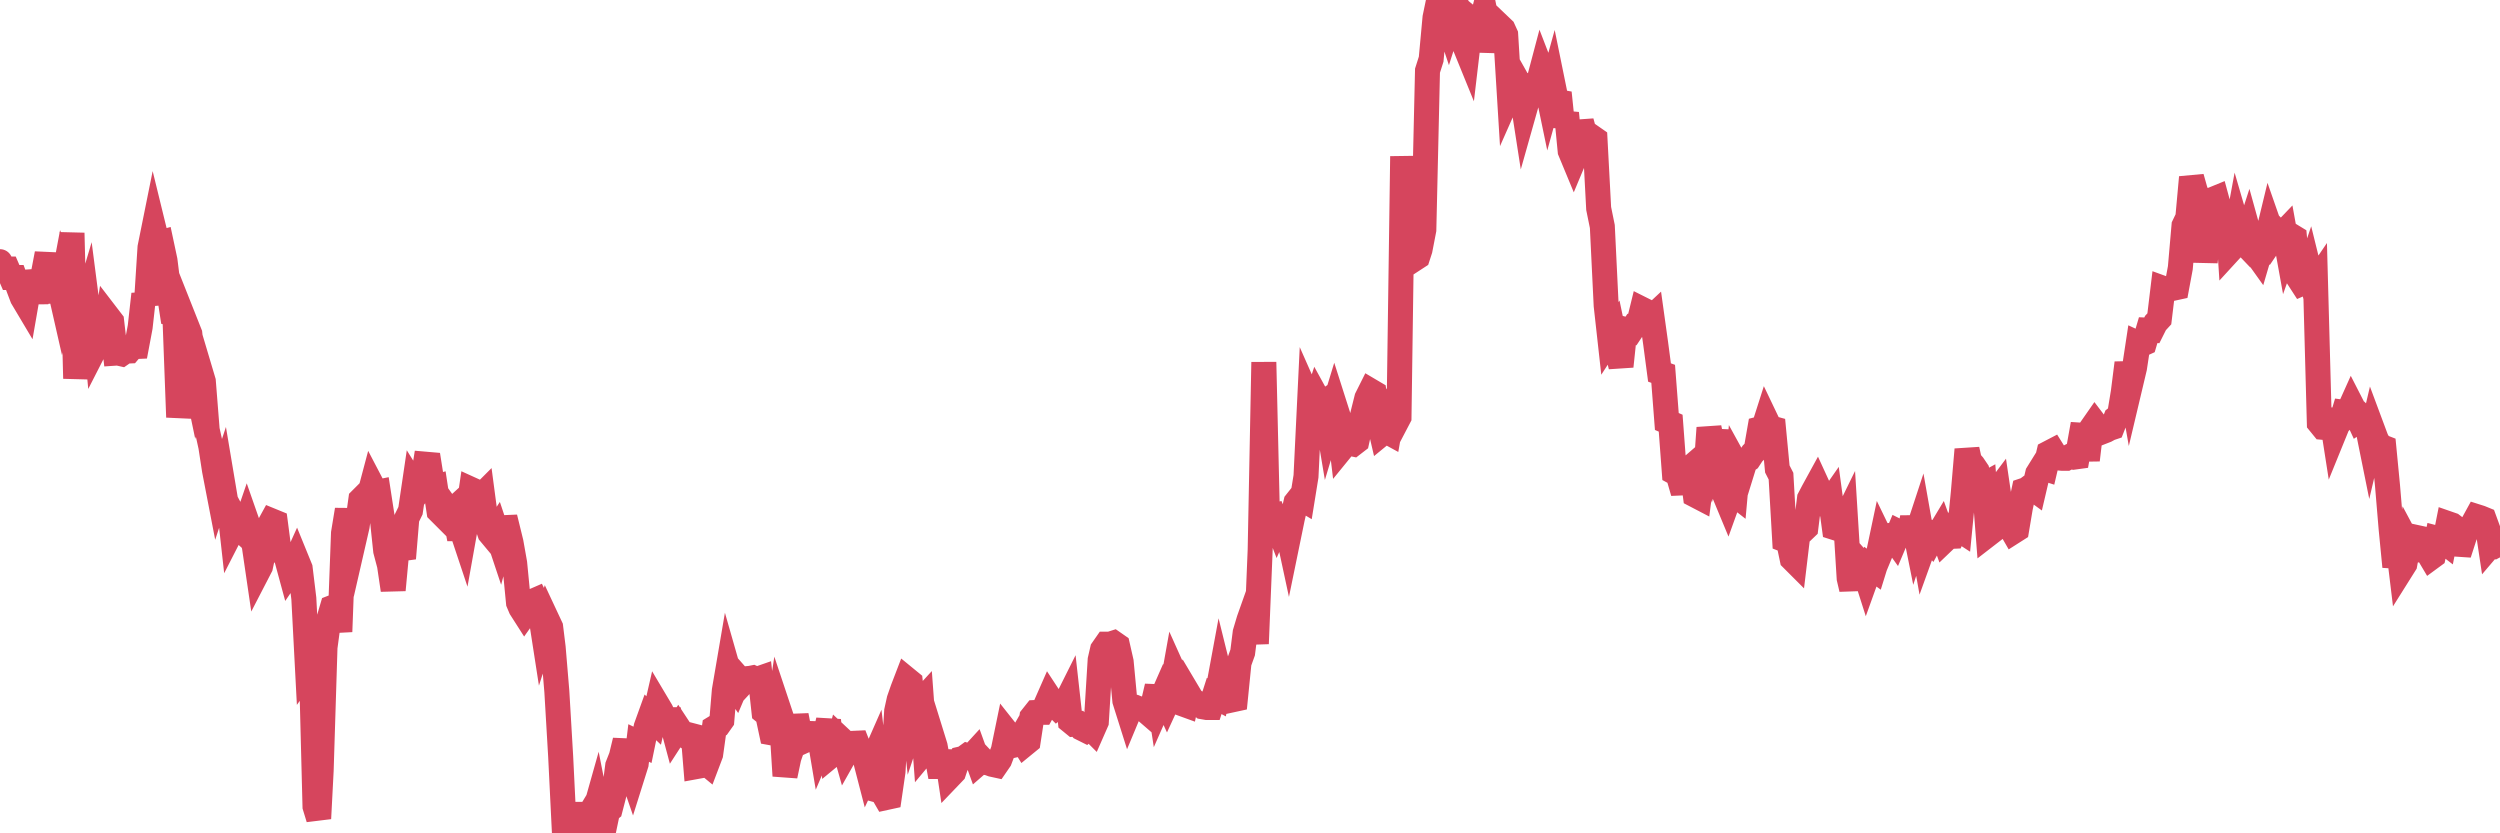 <?xml version="1.0"?><svg width="150px" height="50px" xmlns="http://www.w3.org/2000/svg" xmlns:xlink="http://www.w3.org/1999/xlink"> <polyline fill="none" stroke="#d6455d" stroke-width="1.5px" stroke-linecap="round" stroke-miterlimit="5" points="0.00,15.70 0.22,16.14 0.45,16.14 0.67,16.65 0.89,16.65 1.12,17.28 1.34,17.86 1.56,18.23 1.79,16.91 1.93,16.90 2.16,18.13 2.38,16.84 2.60,16.43 2.83,15.22 3.05,17.47 3.27,17.46 3.50,16.96 3.65,17.62 3.87,16.45 4.09,16.99 4.32,13.98 4.54,22.71 4.76,19.91 4.99,18.88 5.21,18.14 5.36,19.30 5.58,18.36 5.80,20.70 6.03,20.25 6.25,20.38 6.47,18.99 6.70,19.29 6.92,21.19 7.07,21.18 7.29,21.23 7.52,21.07 7.74,21.06 7.96,20.80 8.19,20.79 8.41,19.62 8.63,17.65 8.78,18.29 9.00,14.85 9.23,13.71 9.45,14.61 9.67,14.55 9.90,15.63 10.12,17.40 10.34,18.83 10.49,18.87 10.72,25.03 10.94,23.33 11.16,19.45 11.39,20.03 11.61,22.15 11.83,23.21 12.06,22.41 12.20,22.88 12.43,25.79 12.65,26.79 12.87,28.22 13.10,29.41 13.32,28.74 13.54,30.05 13.77,30.48 13.92,31.83 14.14,31.40 14.36,31.72 14.59,31.93 14.81,31.29 15.03,31.92 15.26,32.78 15.48,34.28 15.63,33.99 15.85,32.96 16.07,31.67 16.30,31.25 16.52,31.34 16.74,33.02 16.97,33.16 17.19,33.48 17.41,34.29 17.56,34.07 17.79,33.56 18.01,34.10 18.23,35.91 18.45,40.12 18.68,39.80 18.90,48.39 19.12,49.11 19.27,46.22 19.50,38.84 19.72,37.20 19.94,36.45 20.17,36.36 20.39,37.90 20.61,31.99 20.84,30.59 20.98,31.56 21.21,32.52 21.43,31.56 21.65,29.98 21.88,29.75 22.10,29.94 22.32,29.11 22.55,29.55 22.70,29.52 22.92,30.95 23.14,33.04 23.37,33.91 23.59,35.40 23.81,33.04 24.04,32.93 24.26,32.90 24.41,31.09 24.63,30.64 24.85,29.15 25.08,29.52 25.30,29.23 25.52,27.85 25.75,27.87 25.97,29.26 26.12,29.22 26.34,30.67 26.57,30.90 26.79,30.45 27.01,30.76 27.24,30.55 27.46,31.72 27.68,31.72 27.83,32.17 28.05,30.94 28.28,29.37 28.50,29.47 28.72,29.92 28.95,29.69 29.17,31.35 29.39,31.99 29.54,32.17 29.77,31.82 29.99,32.48 30.21,31.66 30.44,31.65 30.66,32.55 30.88,33.79 31.11,36.16 31.25,36.49 31.48,36.85 31.70,36.54 31.92,36.10 32.15,36.00 32.37,36.46 32.59,37.88 32.82,37.16 33.04,37.63 33.19,38.85 33.41,41.48 33.64,45.39 33.86,49.86 34.08,49.78 34.31,50.00 34.53,49.71 34.75,48.22 34.90,49.23 35.12,49.26 35.35,48.88 35.57,49.11 35.79,48.33 36.02,49.50 36.24,49.72 36.46,48.67 36.61,48.55 36.84,47.66 37.06,45.95 37.28,45.39 37.51,44.44 37.73,45.89 37.95,46.53 38.17,45.83 38.32,44.58 38.55,44.69 38.77,43.62 38.99,43.01 39.22,43.23 39.44,42.27 39.66,42.64 39.89,43.13 40.04,43.18 40.26,43.18 40.48,44.00 40.70,43.66 40.93,44.01 41.15,44.16 41.37,44.10 41.60,44.16 41.75,46.00 41.97,45.96 42.19,45.64 42.42,45.83 42.64,45.25 42.86,43.67 43.09,43.53 43.31,43.22 43.46,41.43 43.68,40.14 43.90,40.91 44.13,41.24 44.35,40.72 44.57,40.97 44.80,40.72 45.02,40.70 45.17,40.67 45.39,40.77 45.62,40.69 45.84,42.71 46.06,42.89 46.29,43.97 46.51,44.01 46.73,42.58 46.88,43.03 47.10,46.55 47.33,45.46 47.55,44.82 47.77,42.93 48.00,44.11 48.22,44.46 48.44,44.36 48.67,44.35 48.82,44.37 49.04,43.42 49.26,44.73 49.49,44.19 49.71,43.22 49.93,45.27 50.16,45.08 50.38,44.27 50.53,44.41 50.75,45.19 50.97,44.80 51.20,44.60 51.42,44.59 51.64,45.15 51.87,45.39 52.09,46.24 52.24,45.92 52.46,45.42 52.69,47.42 52.91,47.48 53.13,47.86 53.36,47.81 53.58,46.30 53.80,42.66 53.95,41.98 54.17,41.35 54.40,40.75 54.62,40.93 54.84,42.98 55.07,42.29 55.29,42.05 55.51,45.03 55.66,44.85 55.89,44.07 56.11,44.78 56.33,45.99 56.56,45.99 56.78,45.09 57.00,46.56 57.22,46.33 57.37,45.88 57.60,45.55 57.82,45.50 58.04,45.34 58.27,45.41 58.49,45.17 58.71,45.78 58.94,45.58 59.09,45.74 59.31,45.78 59.53,45.86 59.76,45.91 59.98,45.59 60.20,45.01 60.42,43.94 60.65,44.23 60.80,44.72 61.02,44.67 61.24,44.29 61.47,44.66 61.69,44.48 61.91,43.04 62.14,42.75 62.36,42.74 62.51,42.74 62.73,42.34 62.95,41.84 63.18,42.19 63.40,42.41 63.62,42.23 63.85,42.36 64.07,41.92 64.22,43.27 64.44,43.45 64.67,43.43 64.89,43.69 65.11,43.80 65.34,43.59 65.56,43.81 65.78,43.31 66.01,39.59 66.15,38.98 66.38,38.65 66.60,38.65 66.82,38.58 67.05,38.74 67.27,39.71 67.49,42.04 67.72,42.77 67.87,42.41 68.09,42.43 68.31,42.52 68.54,42.54 68.76,42.66 68.98,42.85 69.21,42.13 69.43,41.19 69.58,42.17 69.80,41.67 70.02,42.15 70.25,41.65 70.47,40.42 70.69,40.91 70.92,42.22 71.14,42.30 71.29,41.59 71.51,41.96 71.74,42.13 71.96,42.23 72.18,42.41 72.41,42.45 72.63,42.45 72.85,41.76 73.00,41.84 73.22,40.65 73.45,41.58 73.67,41.63 73.89,42.00 74.12,41.95 74.34,39.76 74.56,39.15 74.71,37.96 74.94,37.19 75.16,36.57 75.38,38.62 75.61,32.99 75.83,21.73 76.05,31.13 76.28,30.96 76.42,30.93 76.65,31.53 76.87,31.04 77.09,31.10 77.32,32.17 77.54,31.10 77.76,30.14 77.99,29.85 78.14,29.94 78.36,28.58 78.58,24.03 78.81,24.55 79.03,23.88 79.25,24.28 79.47,24.13 79.70,25.50 79.85,25.00 80.07,24.28 80.29,24.97 80.52,26.89 80.74,26.62 80.96,26.59 81.19,26.64 81.41,26.47 81.63,25.46 81.78,24.81 82.01,23.89 82.23,23.45 82.45,23.58 82.67,25.03 82.90,26.02 83.12,25.84 83.34,25.96 83.49,25.11 83.72,25.45 83.94,25.03 84.16,9.38 84.39,14.82 84.61,14.32 84.83,15.56 85.06,15.41 85.20,14.98 85.43,13.79 85.65,4.24 85.87,3.55 86.10,1.06 86.32,0.00 86.54,0.37 86.77,1.04 86.92,1.49 87.14,0.80 87.36,0.15 87.59,1.49 87.81,2.56 88.03,3.10 88.26,1.15 88.48,1.33 88.63,1.40 88.85,1.46 89.07,0.60 89.30,1.74 89.52,3.04 89.74,2.09 89.97,1.54 90.19,1.75 90.34,2.08 90.56,5.65 90.79,5.13 91.01,4.78 91.23,5.17 91.46,6.65 91.68,5.87 91.90,4.49 92.05,5.89 92.27,5.08 92.50,4.21 92.72,4.78 92.94,5.84 93.17,5.01 93.39,6.09 93.61,6.13 93.76,7.59 93.99,6.79 94.21,9.06 94.43,9.59 94.66,9.04 94.88,7.30 95.10,8.11 95.33,8.36 95.47,8.19 95.70,8.35 95.92,12.51 96.14,13.59 96.37,18.33 96.59,20.31 96.81,19.97 97.04,21.07 97.26,21.98 97.41,20.56 97.63,19.80 97.86,19.86 98.08,19.53 98.30,19.50 98.53,18.56 98.75,18.67 98.97,19.17 99.12,19.03 99.34,20.61 99.57,22.35 99.79,22.43 100.01,25.29 100.24,25.39 100.46,28.34 100.68,28.46 100.83,28.98 101.06,28.97 101.28,28.19 101.50,28.00 101.72,29.71 101.95,29.83 102.17,28.13 102.39,27.79 102.54,25.67 102.77,26.77 102.99,25.87 103.21,27.33 103.44,29.59 103.66,30.12 103.88,29.51 104.11,29.69 104.26,28.02 104.48,28.42 104.70,27.71 104.92,27.56 105.15,27.21 105.37,26.99 105.59,25.73 105.82,25.67 105.97,25.20 106.19,25.66 106.41,25.72 106.64,28.14 106.86,28.57 107.08,32.39 107.31,32.48 107.53,33.53 107.68,33.68 107.90,31.84 108.12,31.89 108.35,31.67 108.57,29.91 108.79,29.49 109.02,29.07 109.24,29.55 109.39,30.23 109.61,30.35 109.84,30.02 110.06,31.65 110.28,31.72 110.51,31.59 110.73,31.14 110.95,34.70 111.10,35.34 111.32,33.97 111.55,33.70 111.77,33.95 111.99,34.64 112.22,34.00 112.44,34.16 112.66,33.45 112.89,32.36 113.04,32.67 113.26,32.14 113.48,32.12 113.71,32.44 113.93,31.92 114.15,32.03 114.38,32.05 114.60,31.89 114.75,31.05 114.97,32.15 115.19,31.48 115.42,32.78 115.64,32.17 115.86,32.42 116.09,32.00 116.31,32.05 116.46,31.80 116.68,32.41 116.91,32.19 117.13,32.18 117.35,31.65 117.58,31.80 117.80,29.55 118.02,26.97 118.17,27.66 118.39,27.91 118.62,28.25 118.84,29.19 119.06,29.07 119.29,32.06 119.51,31.89 119.73,29.61 119.88,29.41 120.11,30.97 120.33,31.51 120.55,31.51 120.78,31.91 121.00,31.77 121.22,30.46 121.44,29.42 121.59,29.37 121.82,29.20 122.04,29.36 122.26,28.42 122.49,28.05 122.71,28.12 122.93,27.18 123.16,27.06 123.31,27.30 123.53,27.48 123.75,27.50 123.97,27.50 124.20,27.38 124.42,27.43 124.64,27.40 124.87,26.11 125.02,26.12 125.24,27.60 125.46,25.73 125.69,25.40 125.91,25.69 126.13,25.91 126.36,25.82 126.58,25.70 126.73,25.65 126.95,25.09 127.17,24.92 127.40,23.52 127.62,21.78 127.84,23.04 128.07,22.07 128.29,20.62 128.44,20.69 128.66,20.59 128.89,19.81 129.11,19.82 129.33,19.38 129.56,19.13 129.78,17.30 130.00,17.38 130.23,17.28 130.37,17.30 130.60,17.25 130.82,16.07 131.04,13.54 131.27,13.06 131.49,10.64 131.71,11.42 131.94,12.03 132.09,12.10 132.31,15.72 132.53,13.67 132.76,11.97 132.98,11.88 133.20,12.69 133.43,12.69 133.65,12.70 133.80,15.03 134.02,14.79 134.24,13.60 134.47,14.39 134.69,14.62 134.91,13.94 135.14,14.77 135.36,15.21 135.51,15.42 135.73,14.67 135.96,14.53 136.18,13.62 136.40,14.25 136.63,13.91 136.85,14.14 137.07,13.91 137.22,14.74 137.44,14.12 137.67,14.26 137.89,16.66 138.11,17.00 138.34,16.90 138.56,16.25 138.78,17.14 138.93,16.92 139.16,25.37 139.38,25.64 139.60,25.66 139.83,24.58 140.05,25.99 140.27,25.45 140.50,25.21 140.64,24.74 140.87,24.77 141.09,24.28 141.31,24.71 141.54,25.21 141.76,25.06 141.98,25.28 142.21,26.42 142.36,25.78 142.58,26.37 142.80,26.76 143.03,26.85 143.25,29.13 143.47,31.75 143.69,34.00 143.92,32.95 144.07,34.19 144.29,33.84 144.51,32.63 144.74,33.06 144.96,33.01 145.18,32.29 145.41,32.34 145.63,33.09 145.85,33.46 146.00,33.35 146.22,32.30 146.45,32.36 146.67,32.53 146.89,31.42 147.12,31.50 147.34,31.67 147.56,32.66 147.71,32.67 147.94,31.96 148.16,31.75 148.38,31.42 148.61,31.00 148.83,31.07 149.05,31.16 149.28,31.79 149.42,32.72 149.65,32.45 149.87,32.66 150.00,32.59 "/></svg>